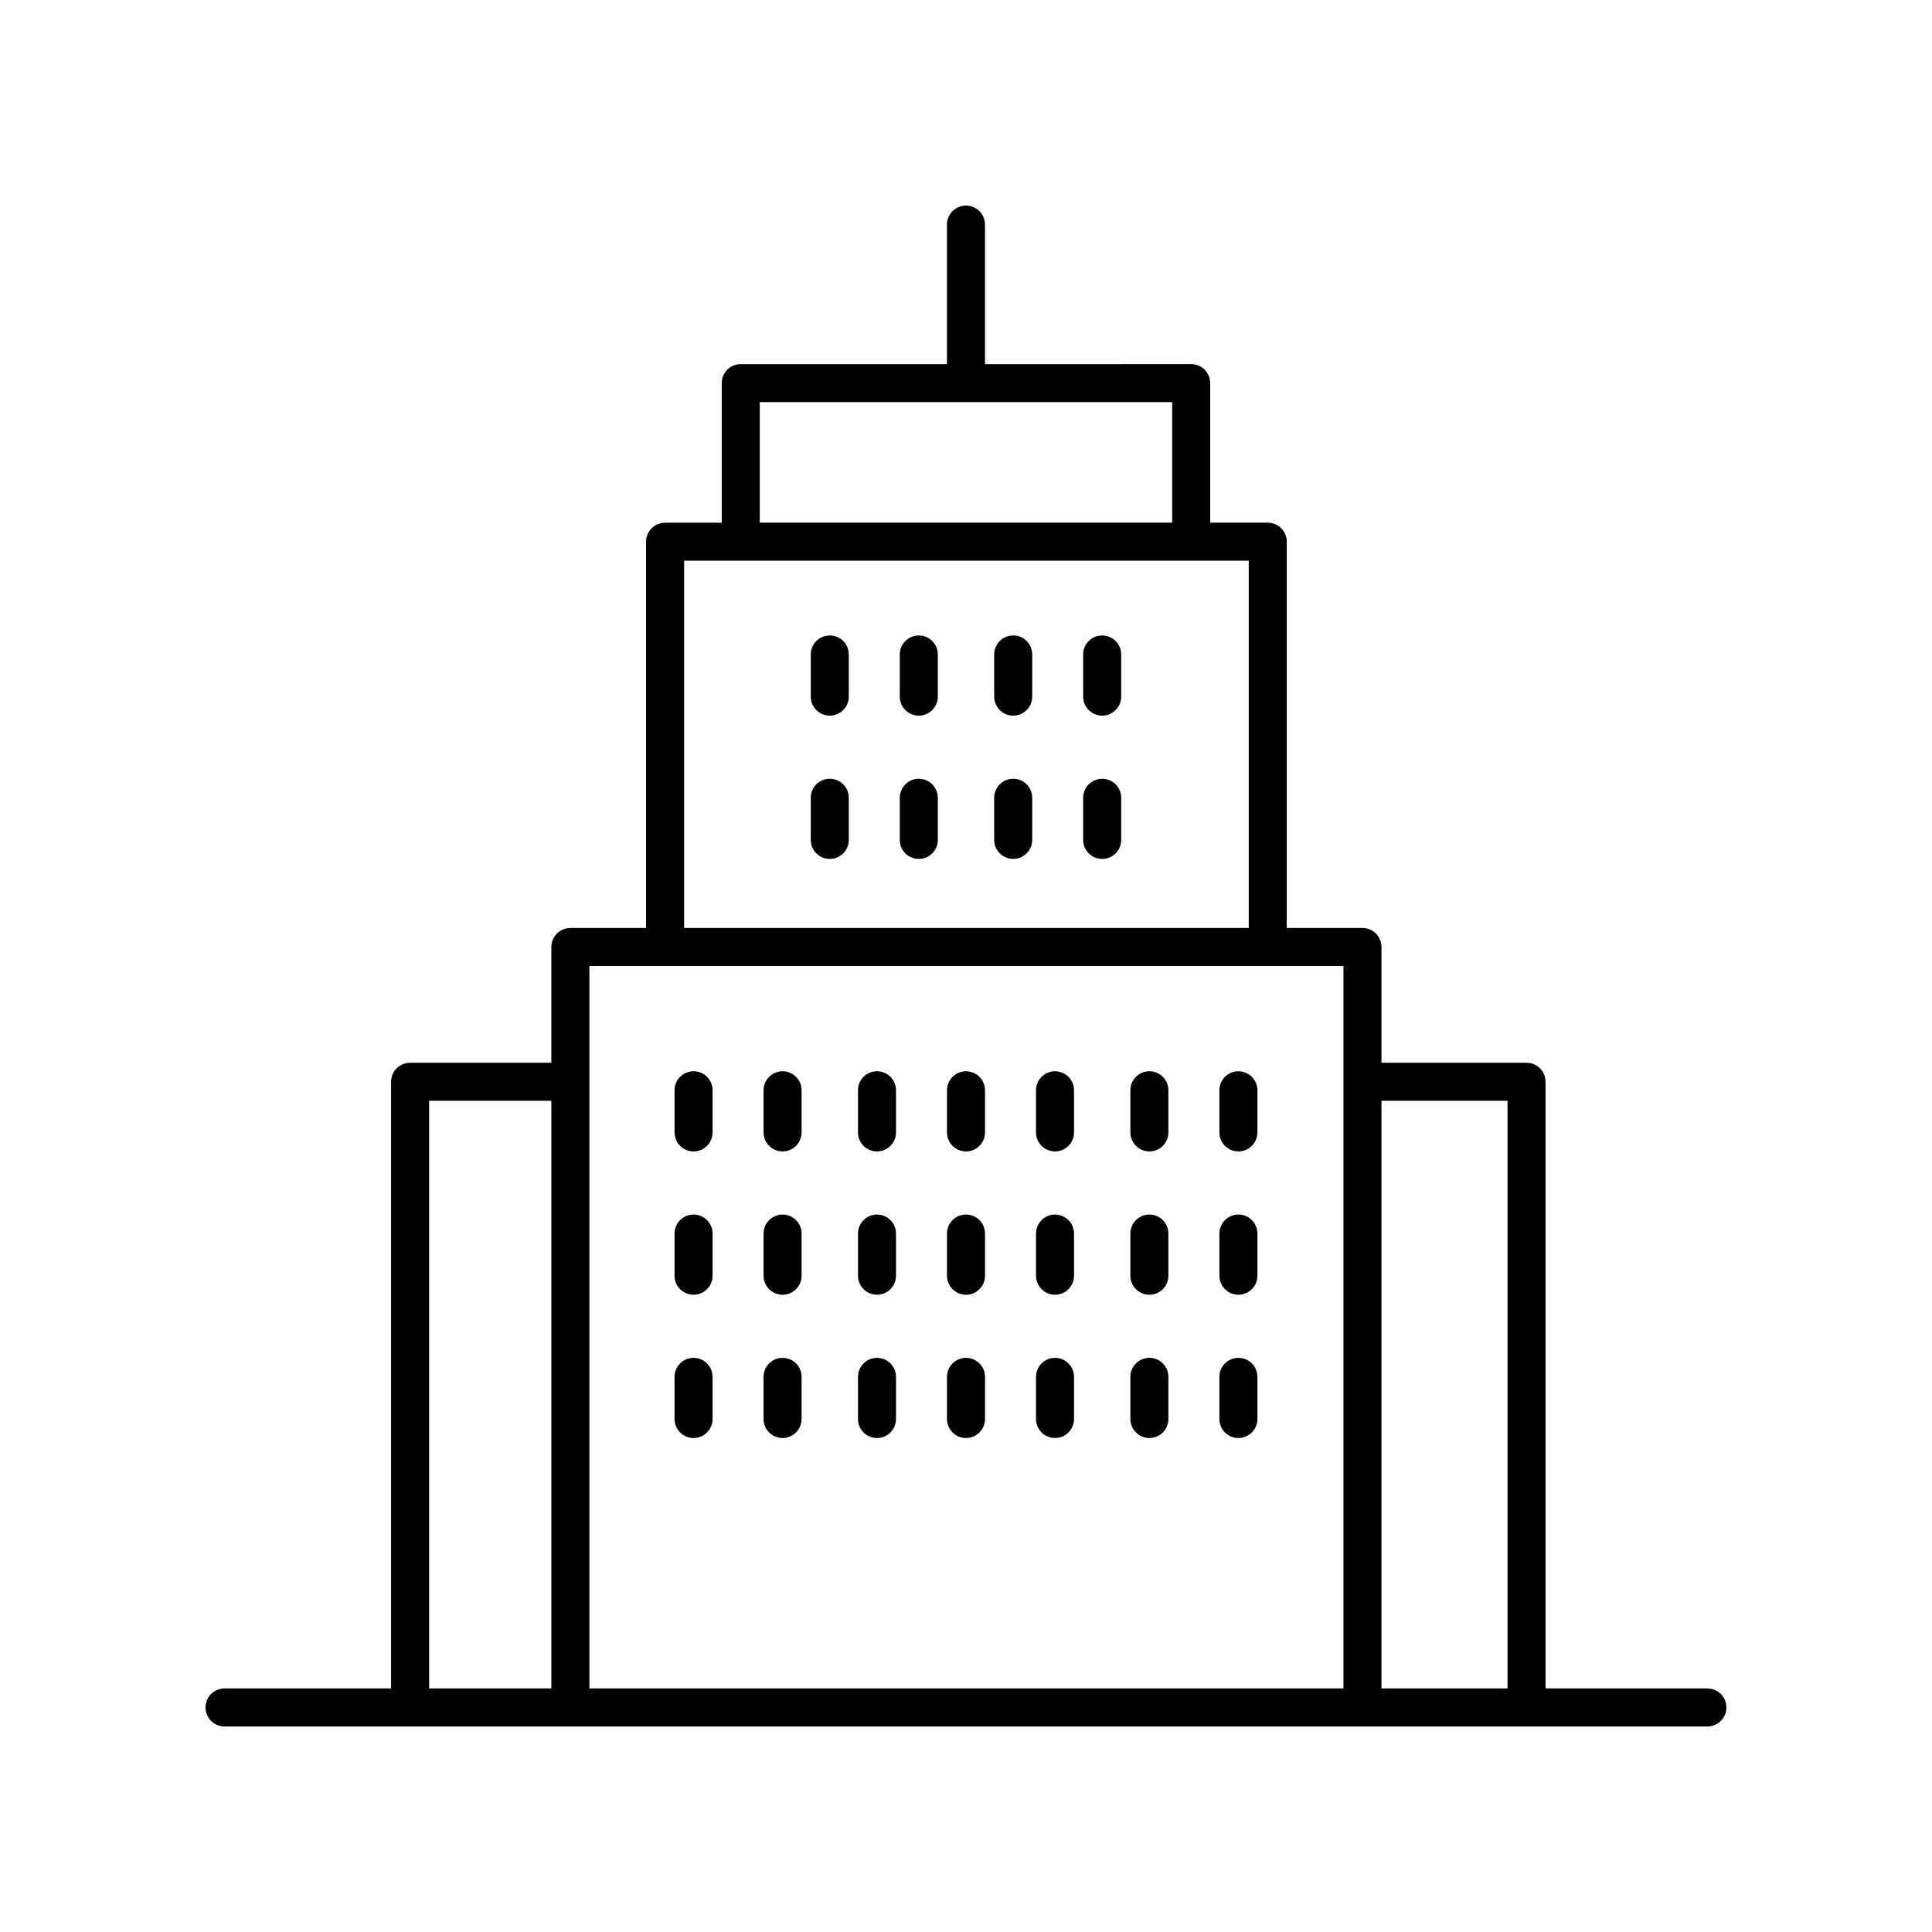 <?xml version="1.0" encoding="UTF-8"?>
<!-- The Best Svg Icon site in the world: iconSvg.co, Visit us! https://iconsvg.co -->
<svg fill="#000000" width="800px" height="800px" version="1.1" viewBox="144 144 512 512" xmlns="http://www.w3.org/2000/svg">
 <g>
  <path d="m596.48 591.45h-42.895v-160.77c0-2.785-2.254-5.039-5.039-5.039h-38.445l0.004-30.676c0-2.785-2.254-5.039-5.039-5.039h-20.066v-102.37c0-2.785-2.254-5.039-5.039-5.039h-15.246v-36.984c0-2.785-2.254-5.039-5.039-5.039l-54.645 0.004v-36.98c0-2.785-2.254-5.039-5.039-5.039-2.781 0-5.039 2.254-5.039 5.039v36.98h-54.645c-2.781 0-5.039 2.254-5.039 5.039v36.984h-15.012c-2.781 0-5.039 2.254-5.039 5.039v102.37h-20.066c-2.781 0-5.039 2.254-5.039 5.039v30.676h-37.43c-2.781 0-5.039 2.254-5.039 5.039v160.77h-44.137c-2.781 0-5.039 2.254-5.039 5.039s2.254 5.039 5.039 5.039h392.97c2.781 0 5.039-2.254 5.039-5.039s-2.258-5.039-5.039-5.039zm-52.969-155.73v155.73h-33.406v-155.73zm-198.16-185.15h109.29v31.945h-109.29zm-20.051 42.023h149.63v97.332h-149.63zm-25.105 107.41h199.84v191.45l-199.84-0.004zm-42.469 35.715h32.395v155.73h-32.395z"/>
  <path d="m327.8 449.14c2.781 0 5.039-2.254 5.039-5.039v-11.168c0-2.785-2.254-5.039-5.039-5.039-2.781 0-5.039 2.254-5.039 5.039v11.168c0 2.785 2.258 5.039 5.039 5.039z"/>
  <path d="m351.39 449.14c2.781 0 5.039-2.254 5.039-5.039v-11.168c0-2.785-2.254-5.039-5.039-5.039-2.781 0-5.039 2.254-5.039 5.039v11.168c0 2.785 2.258 5.039 5.039 5.039z"/>
  <path d="m327.8 487.12c2.781 0 5.039-2.254 5.039-5.039v-11.172c0-2.785-2.254-5.039-5.039-5.039-2.781 0-5.039 2.254-5.039 5.039v11.172c0 2.785 2.258 5.039 5.039 5.039z"/>
  <path d="m351.39 487.12c2.781 0 5.039-2.254 5.039-5.039v-11.172c0-2.785-2.254-5.039-5.039-5.039-2.781 0-5.039 2.254-5.039 5.039v11.172c0 2.785 2.258 5.039 5.039 5.039z"/>
  <path d="m327.8 525.09c2.781 0 5.039-2.254 5.039-5.039v-11.168c0-2.785-2.254-5.039-5.039-5.039-2.781 0-5.039 2.254-5.039 5.039v11.168c0 2.785 2.258 5.039 5.039 5.039z"/>
  <path d="m351.39 525.09c2.781 0 5.039-2.254 5.039-5.039v-11.168c0-2.785-2.254-5.039-5.039-5.039-2.781 0-5.039 2.254-5.039 5.039v11.168c0 2.785 2.258 5.039 5.039 5.039z"/>
  <path d="m376.41 449.14c2.781 0 5.039-2.254 5.039-5.039v-11.168c0-2.785-2.254-5.039-5.039-5.039-2.781 0-5.039 2.254-5.039 5.039v11.168c0 2.785 2.258 5.039 5.039 5.039z"/>
  <path d="m400 449.14c2.781 0 5.039-2.254 5.039-5.039v-11.168c0-2.785-2.254-5.039-5.039-5.039-2.781 0-5.039 2.254-5.039 5.039v11.168c0 2.785 2.254 5.039 5.039 5.039z"/>
  <path d="m423.59 449.14c2.781 0 5.039-2.254 5.039-5.039v-11.168c0-2.785-2.254-5.039-5.039-5.039-2.781 0-5.039 2.254-5.039 5.039v11.168c0.004 2.785 2.258 5.039 5.039 5.039z"/>
  <path d="m376.41 487.12c2.781 0 5.039-2.254 5.039-5.039v-11.172c0-2.785-2.254-5.039-5.039-5.039-2.781 0-5.039 2.254-5.039 5.039v11.172c0 2.785 2.258 5.039 5.039 5.039z"/>
  <path d="m400 487.12c2.781 0 5.039-2.254 5.039-5.039v-11.172c0-2.785-2.254-5.039-5.039-5.039-2.781 0-5.039 2.254-5.039 5.039v11.172c0 2.785 2.254 5.039 5.039 5.039z"/>
  <path d="m423.59 487.12c2.781 0 5.039-2.254 5.039-5.039v-11.172c0-2.785-2.254-5.039-5.039-5.039-2.781 0-5.039 2.254-5.039 5.039v11.172c0.004 2.785 2.258 5.039 5.039 5.039z"/>
  <path d="m376.41 525.09c2.781 0 5.039-2.254 5.039-5.039v-11.168c0-2.785-2.254-5.039-5.039-5.039-2.781 0-5.039 2.254-5.039 5.039v11.168c0 2.785 2.258 5.039 5.039 5.039z"/>
  <path d="m400 525.09c2.781 0 5.039-2.254 5.039-5.039v-11.168c0-2.785-2.254-5.039-5.039-5.039-2.781 0-5.039 2.254-5.039 5.039v11.168c0 2.785 2.254 5.039 5.039 5.039z"/>
  <path d="m423.59 525.09c2.781 0 5.039-2.254 5.039-5.039v-11.168c0-2.785-2.254-5.039-5.039-5.039-2.781 0-5.039 2.254-5.039 5.039v11.168c0.004 2.785 2.258 5.039 5.039 5.039z"/>
  <path d="m448.6 449.14c2.781 0 5.039-2.254 5.039-5.039v-11.168c0-2.785-2.254-5.039-5.039-5.039-2.781 0-5.039 2.254-5.039 5.039v11.168c0.004 2.785 2.258 5.039 5.039 5.039z"/>
  <path d="m472.19 449.14c2.781 0 5.039-2.254 5.039-5.039v-11.168c0-2.785-2.254-5.039-5.039-5.039-2.781 0-5.039 2.254-5.039 5.039v11.168c0 2.785 2.258 5.039 5.039 5.039z"/>
  <path d="m448.6 487.12c2.781 0 5.039-2.254 5.039-5.039v-11.172c0-2.785-2.254-5.039-5.039-5.039-2.781 0-5.039 2.254-5.039 5.039v11.172c0.004 2.785 2.258 5.039 5.039 5.039z"/>
  <path d="m472.19 487.12c2.781 0 5.039-2.254 5.039-5.039v-11.172c0-2.785-2.254-5.039-5.039-5.039-2.781 0-5.039 2.254-5.039 5.039v11.172c0 2.785 2.258 5.039 5.039 5.039z"/>
  <path d="m448.6 525.09c2.781 0 5.039-2.254 5.039-5.039v-11.168c0-2.785-2.254-5.039-5.039-5.039-2.781 0-5.039 2.254-5.039 5.039v11.168c0.004 2.785 2.258 5.039 5.039 5.039z"/>
  <path d="m472.19 525.09c2.781 0 5.039-2.254 5.039-5.039v-11.168c0-2.785-2.254-5.039-5.039-5.039-2.781 0-5.039 2.254-5.039 5.039v11.168c0 2.785 2.258 5.039 5.039 5.039z"/>
  <path d="m363.9 312.4c-2.781 0-5.039 2.254-5.039 5.039v11.172c0 2.785 2.254 5.039 5.039 5.039 2.781 0 5.039-2.254 5.039-5.039v-11.172c0-2.785-2.258-5.039-5.039-5.039z"/>
  <path d="m387.49 312.4c-2.781 0-5.039 2.254-5.039 5.039v11.172c0 2.785 2.254 5.039 5.039 5.039 2.781 0 5.039-2.254 5.039-5.039v-11.172c0-2.785-2.254-5.039-5.039-5.039z"/>
  <path d="m363.9 350.38c-2.781 0-5.039 2.254-5.039 5.039v11.168c0 2.785 2.254 5.039 5.039 5.039 2.781 0 5.039-2.254 5.039-5.039v-11.168c0-2.785-2.258-5.039-5.039-5.039z"/>
  <path d="m387.49 350.38c-2.781 0-5.039 2.254-5.039 5.039v11.168c0 2.785 2.254 5.039 5.039 5.039 2.781 0 5.039-2.254 5.039-5.039v-11.168c0-2.785-2.254-5.039-5.039-5.039z"/>
  <path d="m412.51 312.4c-2.781 0-5.039 2.254-5.039 5.039v11.172c0 2.785 2.254 5.039 5.039 5.039 2.781 0 5.039-2.254 5.039-5.039v-11.172c0-2.785-2.258-5.039-5.039-5.039z"/>
  <path d="m436.09 312.4c-2.781 0-5.039 2.254-5.039 5.039v11.172c0 2.785 2.254 5.039 5.039 5.039 2.781 0 5.039-2.254 5.039-5.039v-11.172c0-2.785-2.258-5.039-5.039-5.039z"/>
  <path d="m412.51 350.38c-2.781 0-5.039 2.254-5.039 5.039v11.168c0 2.785 2.254 5.039 5.039 5.039 2.781 0 5.039-2.254 5.039-5.039v-11.168c0-2.785-2.258-5.039-5.039-5.039z"/>
  <path d="m436.09 350.38c-2.781 0-5.039 2.254-5.039 5.039v11.168c0 2.785 2.254 5.039 5.039 5.039 2.781 0 5.039-2.254 5.039-5.039v-11.168c0-2.785-2.258-5.039-5.039-5.039z"/>
 </g>
</svg>